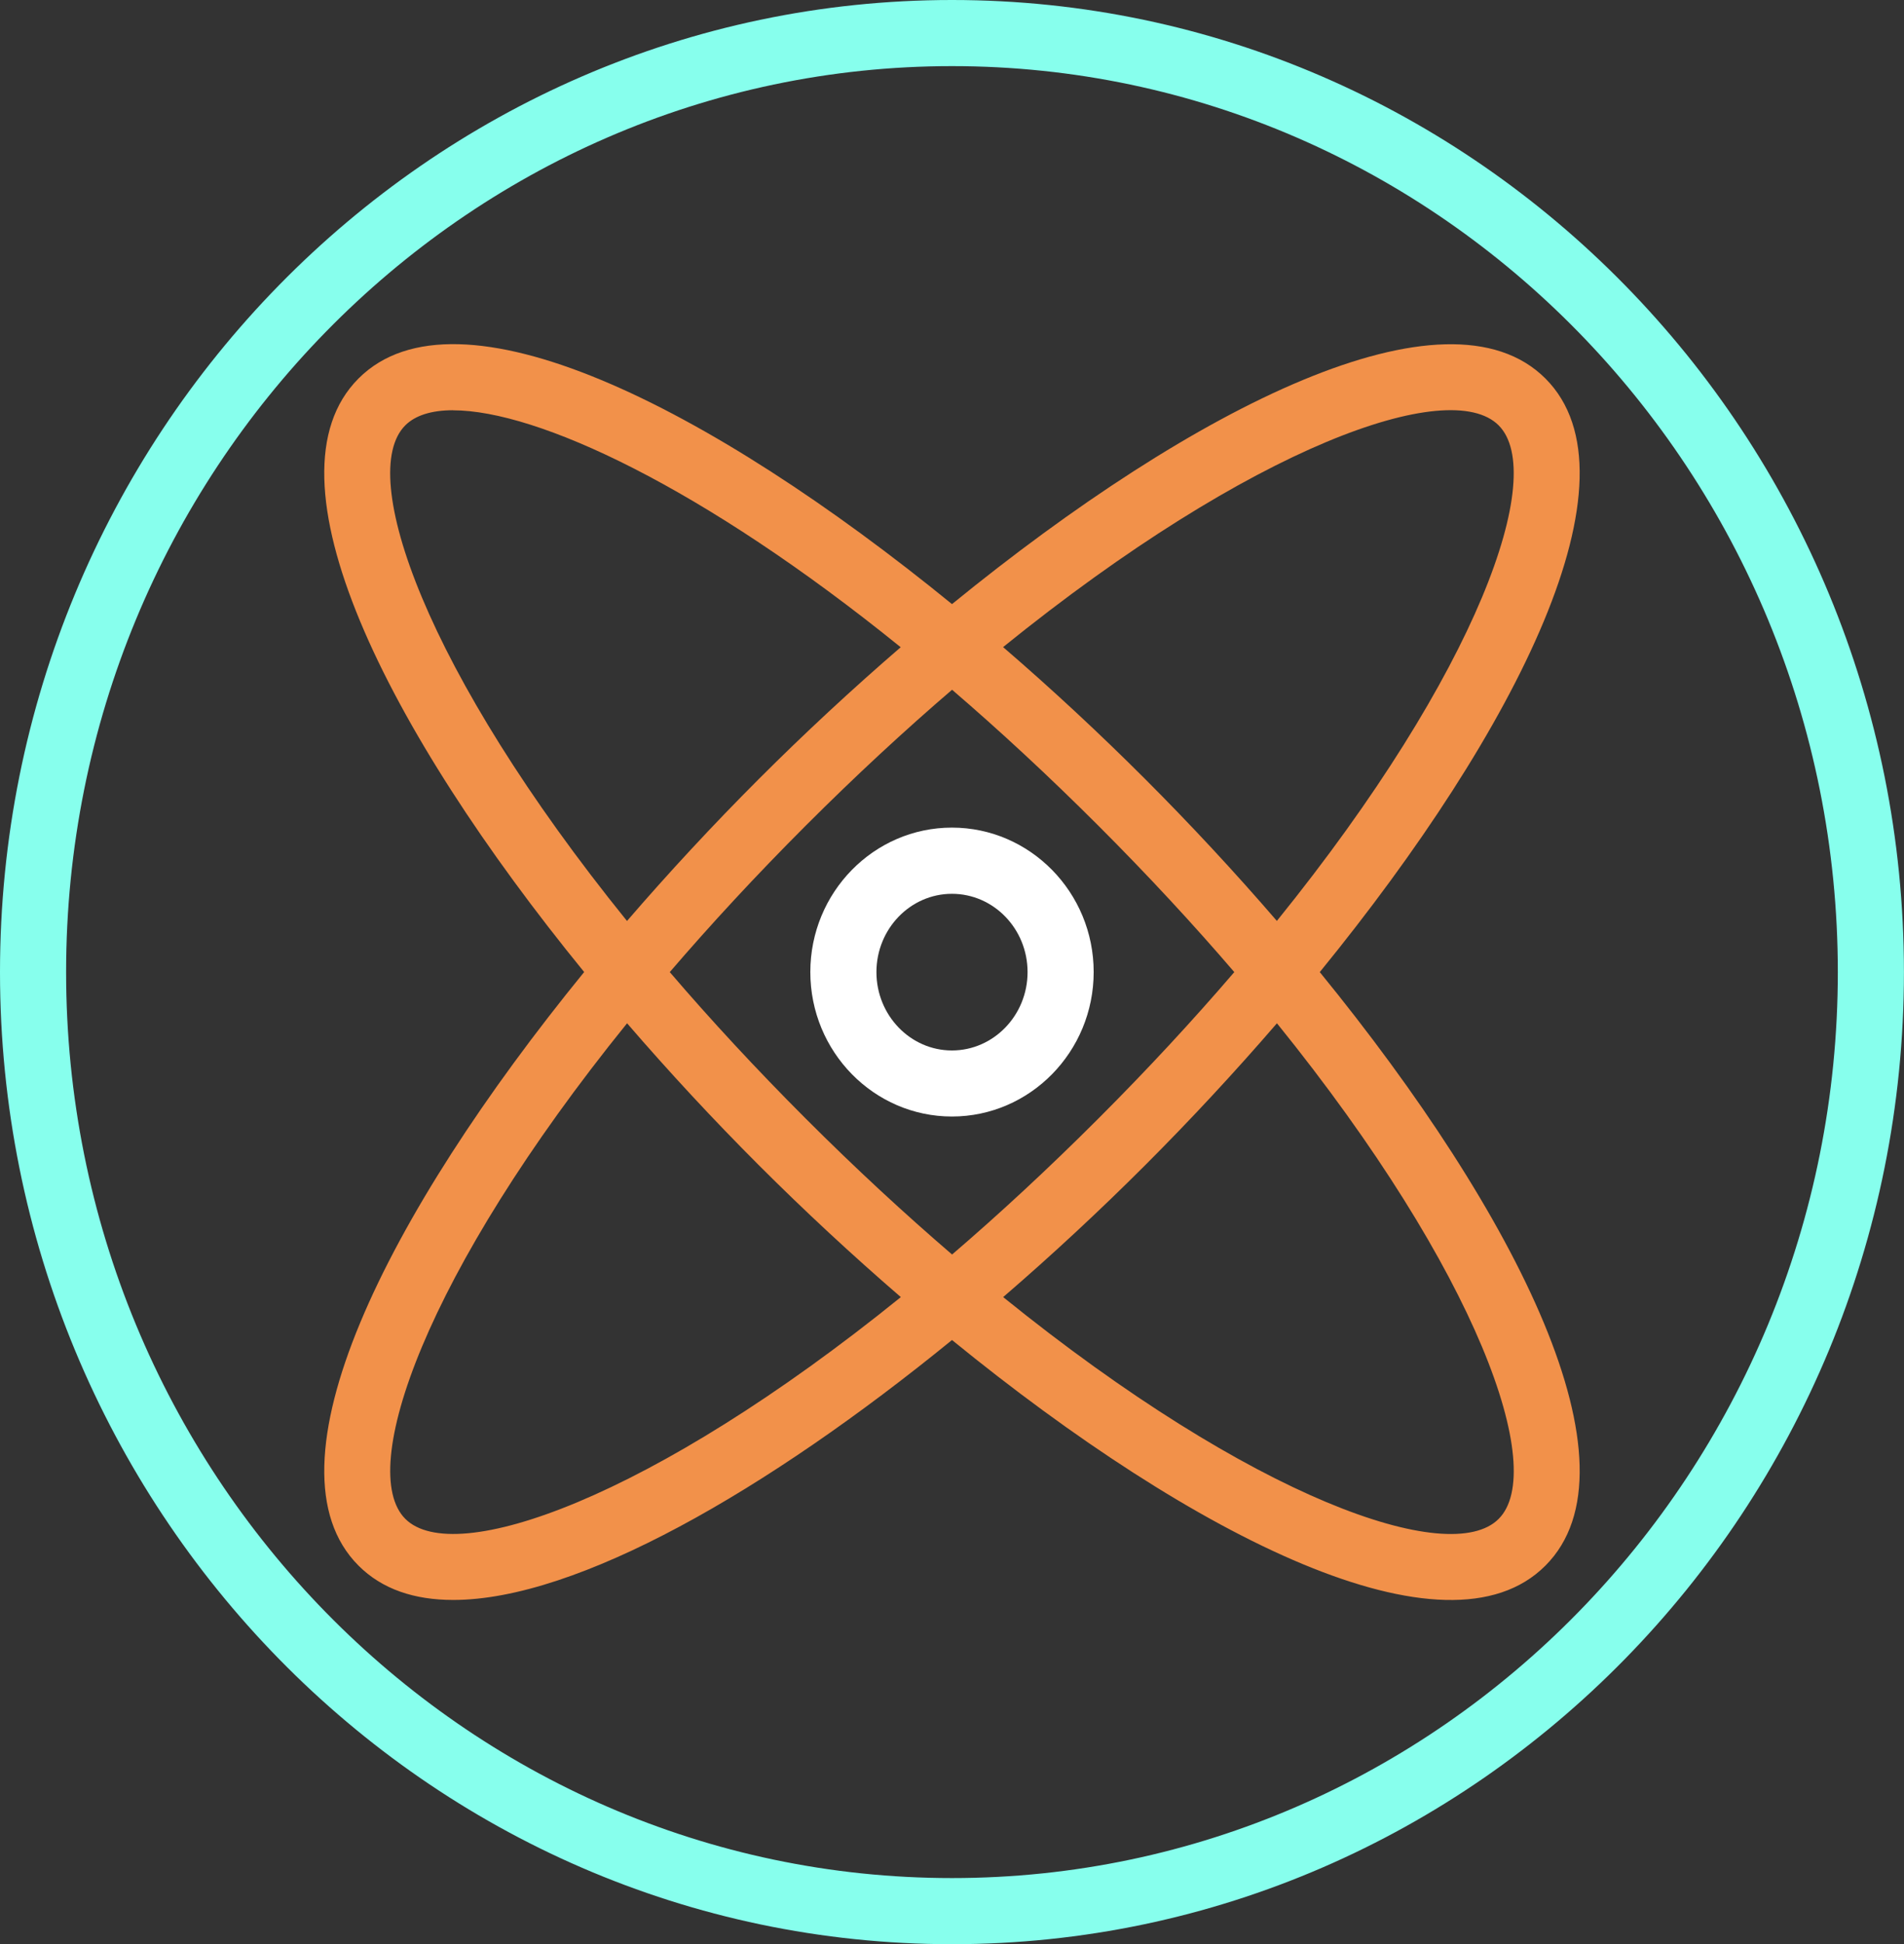 <?xml version="1.0" encoding="UTF-8"?> <svg xmlns="http://www.w3.org/2000/svg" id="uuid-9616ca13-bd93-4874-b3f6-0742213f0e53" viewBox="0 0 28.8 29.402"><rect x="0" y="0" width="28.8" height="29.402" fill="#333333" stroke="none"/><defs><style>.uuid-bd5bf6d7-1127-405f-b57d-306db989d378{fill:#f2914a;}.uuid-75f6d6a6-ae19-4e12-aca3-cf910f9ae6f4{fill:#87ffed;}.uuid-71033eff-5122-447b-b737-222338286dc8{fill:#fff;}</style></defs><g id="uuid-3d5a7d14-0adb-4deb-b874-898ad6760e50"><path class="uuid-bd5bf6d7-1127-405f-b57d-306db989d378" d="M6.855,24.196c-.587,0-1.075-.162-1.432-.519-1.491-1.491.416-5.301,3.413-8.977-2.998-3.675-4.904-7.485-3.413-8.976,1.493-1.494,5.302.416,8.977,3.412,3.677-2.998,7.484-4.902,8.976-3.412,1.491,1.491-.416,5.301-3.413,8.977,2.998,3.675,4.904,7.484,3.413,8.976-1.489,1.494-5.3-.415-8.976-3.412-2.798,2.281-5.673,3.931-7.545,3.931ZM9.485,15.475c-3.057,3.779-4.093,6.757-3.354,7.495s3.718-.298,7.495-3.354c-.734-.633-1.457-1.304-2.146-1.993s-1.361-1.413-1.994-2.147ZM15.174,19.616c3.781,3.059,6.761,4.093,7.495,3.354.738-.738-.298-3.716-3.354-7.495-.633.734-1.305,1.458-1.994,2.147s-1.411,1.36-2.146,1.993ZM10.131,14.701c.615.718,1.3,1.459,2.056,2.215s1.497,1.44,2.214,2.056c.717-.615,1.457-1.3,2.213-2.056s1.44-1.497,2.056-2.215c-.615-.717-1.3-1.458-2.056-2.214s-1.496-1.44-2.213-2.056c-.717.615-1.458,1.3-2.214,2.056s-1.44,1.497-2.056,2.214ZM15.174,9.787c.735.633,1.457,1.304,2.146,1.993s1.361,1.413,1.994,2.147c3.057-3.779,4.093-6.757,3.354-7.495-.739-.74-3.717.297-7.495,3.354ZM6.855,6.204c-.327,0-.573.077-.725.229-.738.738.298,3.716,3.354,7.495.633-.734,1.305-1.458,1.994-2.147s1.412-1.36,2.146-1.993c-3.003-2.43-5.501-3.583-6.771-3.583Z"></path><path class="uuid-75f6d6a6-ae19-4e12-aca3-cf910f9ae6f4" d="M14.4,29.402C6.46,29.402,0,22.807,0,14.701S6.46,0,14.4,0s14.399,6.595,14.399,14.701-6.46,14.701-14.399,14.701ZM14.4,1C7.012,1,1,7.146,1,14.701s6.012,13.701,13.4,13.701,13.399-6.146,13.399-13.701S21.789,1,14.4,1Z"></path><path class="uuid-71033eff-5122-447b-b737-222338286dc8" d="M14.399,16.885c-1.181,0-2.142-.98-2.142-2.185s.961-2.184,2.142-2.184,2.144.979,2.144,2.184-.962,2.185-2.144,2.185ZM14.399,13.517c-.63,0-1.142.531-1.142,1.184s.512,1.185,1.142,1.185,1.144-.531,1.144-1.185-.513-1.184-1.144-1.184Z"></path></g></svg> 